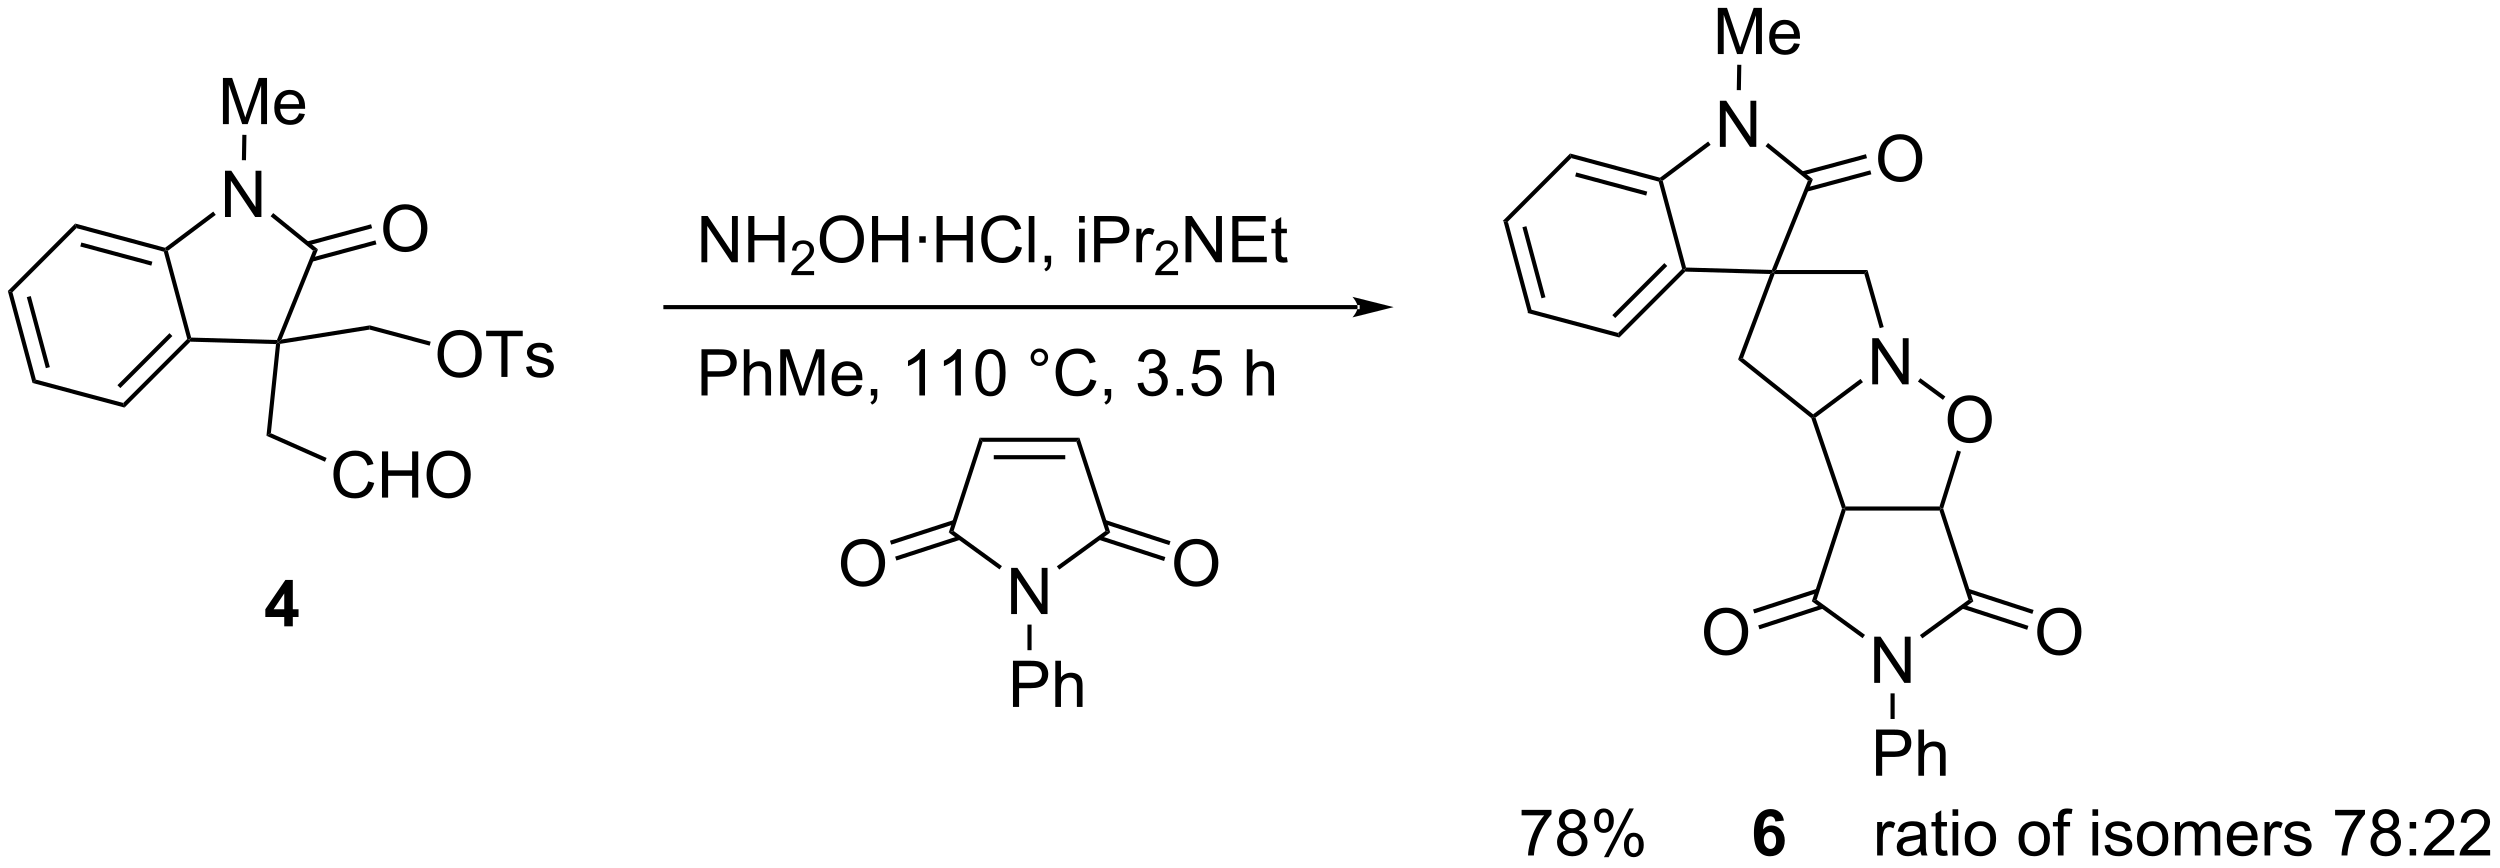 <?xml version="1.0" encoding="UTF-8"?>
<!DOCTYPE svg PUBLIC '-//W3C//DTD SVG 1.0//EN'
          'http://www.w3.org/TR/2001/REC-SVG-20010904/DTD/svg10.dtd'>
<svg stroke-dasharray="none" shape-rendering="auto" xmlns="http://www.w3.org/2000/svg" font-family="'Dialog'" text-rendering="auto" width="850" fill-opacity="1" color-interpolation="auto" color-rendering="auto" preserveAspectRatio="xMidYMid meet" font-size="12px" viewBox="0 0 850 295" fill="black" xmlns:xlink="http://www.w3.org/1999/xlink" stroke="black" image-rendering="auto" stroke-miterlimit="10" stroke-linecap="square" stroke-linejoin="miter" font-style="normal" stroke-width="1" height="295" stroke-dashoffset="0" font-weight="normal" stroke-opacity="1"
><!--Generated by the Batik Graphics2D SVG Generator--><defs id="genericDefs"
  /><g
  ><defs id="defs1"
    ><clipPath clipPathUnits="userSpaceOnUse" id="clipPath1"
      ><path d="M0.633 1.583 L319.118 1.583 L319.118 111.868 L0.633 111.868 L0.633 1.583 Z"
      /></clipPath
      ><clipPath clipPathUnits="userSpaceOnUse" id="clipPath2"
      ><path d="M-0.972 20.991 L-0.972 128.21 L308.658 128.21 L308.658 20.991 Z"
      /></clipPath
    ></defs
    ><g transform="scale(2.667,2.667) translate(-0.633,-1.583) matrix(1.029,0,0,1.029,1.633,-20.009)"
    ><path d="M185.293 48.378 L185.862 48.53 L188.77 59.361 L188.353 59.777 ZM187.642 49.138 L190.006 57.943 L190.498 57.811 L188.135 49.005 Z" stroke="none" clip-path="url(#clipPath2)"
    /></g
    ><g transform="matrix(2.743,0,0,2.743,2.667,-57.577)"
    ><path d="M188.353 59.777 L188.77 59.361 L199.6 62.258 L199.753 62.827 Z" stroke="none" clip-path="url(#clipPath2)"
    /></g
    ><g transform="matrix(2.743,0,0,2.743,2.667,-57.577)"
    ><path d="M199.753 62.827 L199.6 62.258 L207.534 54.324 L207.818 54.4 L207.921 54.658 ZM199.237 60.411 L205.686 53.962 L205.326 53.601 L198.876 60.051 Z" stroke="none" clip-path="url(#clipPath2)"
    /></g
    ><g transform="matrix(2.743,0,0,2.743,2.667,-57.577)"
    ><path d="M208.015 54.151 L207.818 54.4 L207.534 54.324 L204.626 43.504 L204.834 43.296 L205.126 43.396 Z" stroke="none" clip-path="url(#clipPath2)"
    /></g
    ><g transform="matrix(2.743,0,0,2.743,2.667,-57.577)"
    ><path d="M204.781 43.017 L204.834 43.296 L204.626 43.504 L193.796 40.586 L193.643 40.017 ZM203.209 44.74 L194.405 42.368 L194.272 42.86 L203.077 45.233 Z" stroke="none" clip-path="url(#clipPath2)"
    /></g
    ><g transform="matrix(2.743,0,0,2.743,2.667,-57.577)"
    ><path d="M193.643 40.017 L193.796 40.586 L185.862 48.53 L185.293 48.378 Z" stroke="none" clip-path="url(#clipPath2)"
    /></g
    ><g transform="matrix(2.743,0,0,2.743,2.667,-57.577)"
    ><path d="M212.21 39.199 L212.21 33.473 L212.989 33.473 L215.997 37.968 L215.997 33.473 L216.723 33.473 L216.723 39.199 L215.945 39.199 L212.937 34.699 L212.937 39.199 L212.21 39.199 Z" stroke="none" clip-path="url(#clipPath2)"
    /></g
    ><g transform="matrix(2.743,0,0,2.743,2.667,-57.577)"
    ><path d="M207.921 54.658 L207.818 54.4 L208.015 54.151 L218.646 54.45 L218.816 54.709 L218.452 54.954 Z" stroke="none" clip-path="url(#clipPath2)"
    /></g
    ><g transform="matrix(2.743,0,0,2.743,2.667,-57.577)"
    ><path d="M219.195 54.454 L218.816 54.709 L218.646 54.45 L223.123 43.375 L223.738 43.217 Z" stroke="none" clip-path="url(#clipPath2)"
    /></g
    ><g transform="matrix(2.743,0,0,2.743,2.667,-57.577)"
    ><path d="M223.738 43.217 L223.123 43.375 L217.865 39.114 L218.186 38.717 Z" stroke="none" clip-path="url(#clipPath2)"
    /></g
    ><g transform="matrix(2.743,0,0,2.743,2.667,-57.577)"
    ><path d="M210.757 38.532 L211.063 38.94 L205.126 43.396 L204.834 43.296 L204.781 43.017 Z" stroke="none" clip-path="url(#clipPath2)"
    /></g
    ><g transform="matrix(2.743,0,0,2.743,2.667,-57.577)"
    ><path d="M211.954 27.69 L211.954 21.963 L213.094 21.963 L214.451 26.018 Q214.639 26.583 214.725 26.864 Q214.821 26.552 215.029 25.948 L216.399 21.963 L217.42 21.963 L217.42 27.69 L216.688 27.69 L216.688 22.896 L215.024 27.69 L214.342 27.69 L212.685 22.815 L212.685 27.69 L211.954 27.69 ZM221.391 26.354 L222.118 26.442 Q221.946 27.081 221.48 27.432 Q221.016 27.784 220.295 27.784 Q219.383 27.784 218.85 27.224 Q218.318 26.661 218.318 25.651 Q218.318 24.604 218.857 24.026 Q219.397 23.448 220.256 23.448 Q221.087 23.448 221.613 24.015 Q222.141 24.581 222.141 25.607 Q222.141 25.669 222.139 25.794 L219.045 25.794 Q219.084 26.479 219.43 26.843 Q219.779 27.206 220.298 27.206 Q220.685 27.206 220.959 27.002 Q221.232 26.799 221.391 26.354 ZM219.084 25.216 L221.399 25.216 Q221.352 24.692 221.133 24.432 Q220.798 24.026 220.264 24.026 Q219.779 24.026 219.448 24.351 Q219.118 24.674 219.084 25.216 Z" stroke="none" clip-path="url(#clipPath2)"
    /></g
    ><g transform="matrix(2.743,0,0,2.743,2.667,-57.577)"
    ><path d="M214.813 32.169 L214.303 32.16 L214.358 29.015 L214.868 29.024 Z" stroke="none" clip-path="url(#clipPath2)"
    /></g
    ><g transform="matrix(2.743,0,0,2.743,2.667,-57.577)"
    ><path d="M231.822 40.662 Q231.822 39.235 232.588 38.431 Q233.354 37.623 234.565 37.623 Q235.356 37.623 235.992 38.004 Q236.63 38.381 236.963 39.058 Q237.299 39.735 237.299 40.595 Q237.299 41.467 236.947 42.154 Q236.596 42.842 235.95 43.196 Q235.307 43.55 234.559 43.55 Q233.752 43.55 233.114 43.16 Q232.479 42.767 232.15 42.092 Q231.822 41.415 231.822 40.662 ZM232.604 40.673 Q232.604 41.709 233.158 42.306 Q233.716 42.899 234.557 42.899 Q235.411 42.899 235.963 42.298 Q236.518 41.696 236.518 40.592 Q236.518 39.892 236.281 39.371 Q236.044 38.85 235.588 38.563 Q235.135 38.274 234.567 38.274 Q233.762 38.274 233.182 38.829 Q232.604 39.381 232.604 40.673 Z" stroke="none" clip-path="url(#clipPath2)"
    /></g
    ><g transform="matrix(2.743,0,0,2.743,2.667,-57.577)"
    ><path d="M223.01 44.746 L230.986 42.597 L230.854 42.105 L222.877 44.254 ZM222.503 42.737 L230.447 40.597 L230.315 40.104 L222.371 42.244 Z" stroke="none" clip-path="url(#clipPath2)"
    /></g
    ><g transform="matrix(2.743,0,0,2.743,2.667,-57.577)"
    ><path d="M220.148 122.701 L219.086 122.819 Q219.047 122.49 218.883 122.334 Q218.719 122.178 218.456 122.178 Q218.109 122.178 217.867 122.49 Q217.627 122.803 217.565 123.792 Q217.976 123.308 218.586 123.308 Q219.273 123.308 219.763 123.832 Q220.252 124.355 220.252 125.183 Q220.252 126.061 219.737 126.594 Q219.221 127.126 218.414 127.126 Q217.547 127.126 216.987 126.451 Q216.429 125.777 216.429 124.24 Q216.429 122.667 217.01 121.972 Q217.594 121.277 218.523 121.277 Q219.174 121.277 219.601 121.641 Q220.031 122.006 220.148 122.701 ZM217.659 125.097 Q217.659 125.631 217.903 125.923 Q218.151 126.214 218.469 126.214 Q218.773 126.214 218.976 125.977 Q219.179 125.738 219.179 125.194 Q219.179 124.636 218.961 124.376 Q218.742 124.115 218.414 124.115 Q218.096 124.115 217.877 124.365 Q217.659 124.613 217.659 125.097 Z" stroke="none" clip-path="url(#clipPath2)"
    /></g
    ><g transform="matrix(2.743,0,0,2.743,2.667,-57.577)"
    ><path d="M231.094 68.633 L231.094 62.907 L231.873 62.907 L234.881 67.402 L234.881 62.907 L235.607 62.907 L235.607 68.633 L234.829 68.633 L231.821 64.133 L231.821 68.633 L231.094 68.633 Z" stroke="none" clip-path="url(#clipPath2)"
    /></g
    ><g transform="matrix(2.743,0,0,2.743,2.667,-57.577)"
    ><path d="M218.452 54.954 L218.816 54.709 L218.993 54.965 L215.071 65.4 L214.463 65.567 Z" stroke="none" clip-path="url(#clipPath2)"
    /></g
    ><g transform="matrix(2.743,0,0,2.743,2.667,-57.577)"
    ><path d="M214.463 65.567 L215.071 65.4 L223.766 72.344 L223.761 72.666 L223.543 72.819 Z" stroke="none" clip-path="url(#clipPath2)"
    /></g
    ><g transform="matrix(2.743,0,0,2.743,2.667,-57.577)"
    ><path d="M224.062 72.76 L223.761 72.666 L223.766 72.344 L229.642 67.954 L229.947 68.362 Z" stroke="none" clip-path="url(#clipPath2)"
    /></g
    ><g transform="matrix(2.743,0,0,2.743,2.667,-57.577)"
    ><path d="M232.516 61.529 L232.025 61.669 L230.122 54.965 L230.508 54.454 Z" stroke="none" clip-path="url(#clipPath2)"
    /></g
    ><g transform="matrix(2.743,0,0,2.743,2.667,-57.577)"
    ><path d="M230.508 54.454 L230.122 54.965 L218.993 54.965 L218.816 54.709 L219.195 54.454 Z" stroke="none" clip-path="url(#clipPath2)"
    /></g
    ><g transform="matrix(2.743,0,0,2.743,2.667,-57.577)"
    ><path d="M240.444 73.027 Q240.444 71.6 241.209 70.795 Q241.975 69.988 243.186 69.988 Q243.978 69.988 244.613 70.368 Q245.251 70.746 245.584 71.423 Q245.92 72.1 245.92 72.959 Q245.92 73.832 245.569 74.519 Q245.217 75.207 244.571 75.561 Q243.928 75.915 243.181 75.915 Q242.374 75.915 241.736 75.525 Q241.1 75.131 240.772 74.457 Q240.444 73.78 240.444 73.027 ZM241.225 73.038 Q241.225 74.074 241.78 74.67 Q242.337 75.264 243.178 75.264 Q244.032 75.264 244.584 74.663 Q245.139 74.061 245.139 72.957 Q245.139 72.256 244.902 71.736 Q244.665 71.215 244.209 70.928 Q243.756 70.639 243.189 70.639 Q242.384 70.639 241.803 71.194 Q241.225 71.746 241.225 73.038 Z" stroke="none" clip-path="url(#clipPath2)"
    /></g
    ><g transform="matrix(2.743,0,0,2.743,2.667,-57.577)"
    ><path d="M223.543 72.819 L223.761 72.666 L224.062 72.76 L227.802 83.771 L227.619 84.026 L227.35 84.028 Z" stroke="none" clip-path="url(#clipPath2)"
    /></g
    ><g transform="matrix(2.743,0,0,2.743,2.667,-57.577)"
    ><path d="M227.804 84.282 L227.619 84.026 L227.802 83.771 L239.431 83.771 L239.618 84.026 L239.433 84.282 Z" stroke="none" clip-path="url(#clipPath2)"
    /></g
    ><g transform="matrix(2.743,0,0,2.743,2.667,-57.577)"
    ><path d="M239.886 84.025 L239.618 84.026 L239.431 83.771 L241.602 76.821 L242.089 76.973 Z" stroke="none" clip-path="url(#clipPath2)"
    /></g
    ><g transform="matrix(2.743,0,0,2.743,2.667,-57.577)"
    ><path d="M240.159 70.144 L239.858 70.555 L236.759 68.283 L237.061 67.871 Z" stroke="none" clip-path="url(#clipPath2)"
    /></g
    ><g transform="matrix(2.743,0,0,2.743,2.667,-57.577)"
    ><path d="M231.339 105.634 L231.339 99.907 L232.118 99.907 L235.126 104.402 L235.126 99.907 L235.852 99.907 L235.852 105.634 L235.074 105.634 L232.066 101.134 L232.066 105.634 L231.339 105.634 Z" stroke="none" clip-path="url(#clipPath2)"
    /></g
    ><g transform="matrix(2.743,0,0,2.743,2.667,-57.577)"
    ><path d="M227.35 84.028 L227.619 84.026 L227.804 84.282 L224.21 95.332 L223.61 95.527 Z" stroke="none" clip-path="url(#clipPath2)"
    /></g
    ><g transform="matrix(2.743,0,0,2.743,2.667,-57.577)"
    ><path d="M223.61 95.527 L224.21 95.332 L230.199 99.684 L229.899 100.097 Z" stroke="none" clip-path="url(#clipPath2)"
    /></g
    ><g transform="matrix(2.743,0,0,2.743,2.667,-57.577)"
    ><path d="M237.305 100.121 L237.005 99.708 L243.027 95.332 L243.627 95.527 Z" stroke="none" clip-path="url(#clipPath2)"
    /></g
    ><g transform="matrix(2.743,0,0,2.743,2.667,-57.577)"
    ><path d="M243.627 95.527 L243.027 95.332 L239.433 84.282 L239.618 84.026 L239.886 84.025 Z" stroke="none" clip-path="url(#clipPath2)"
    /></g
    ><g transform="matrix(2.743,0,0,2.743,2.667,-57.577)"
    ><path d="M210.242 99.35 Q210.242 97.923 211.008 97.118 Q211.774 96.311 212.984 96.311 Q213.776 96.311 214.412 96.691 Q215.05 97.068 215.383 97.746 Q215.719 98.423 215.719 99.282 Q215.719 100.154 215.367 100.842 Q215.016 101.529 214.37 101.883 Q213.727 102.238 212.979 102.238 Q212.172 102.238 211.534 101.847 Q210.899 101.454 210.57 100.779 Q210.242 100.102 210.242 99.35 ZM211.024 99.36 Q211.024 100.397 211.578 100.993 Q212.136 101.587 212.977 101.587 Q213.831 101.587 214.383 100.985 Q214.938 100.383 214.938 99.279 Q214.938 98.579 214.701 98.058 Q214.464 97.537 214.008 97.251 Q213.555 96.962 212.987 96.962 Q212.182 96.962 211.602 97.516 Q211.024 98.068 211.024 99.36 Z" stroke="none" clip-path="url(#clipPath2)"
    /></g
    ><g transform="matrix(2.743,0,0,2.743,2.667,-57.577)"
    ><path d="M224.227 93.969 L216.32 96.54 L216.478 97.025 L224.385 94.454 ZM224.867 95.939 L216.961 98.51 L217.119 98.996 L225.025 96.424 Z" stroke="none" clip-path="url(#clipPath2)"
    /></g
    ><g transform="matrix(2.743,0,0,2.743,2.667,-57.577)"
    ><path d="M251.548 99.35 Q251.548 97.923 252.314 97.118 Q253.079 96.311 254.29 96.311 Q255.082 96.311 255.718 96.691 Q256.356 97.068 256.689 97.746 Q257.025 98.423 257.025 99.282 Q257.025 100.154 256.673 100.842 Q256.322 101.529 255.676 101.883 Q255.033 102.238 254.285 102.238 Q253.478 102.238 252.84 101.847 Q252.204 101.454 251.876 100.779 Q251.548 100.102 251.548 99.35 ZM252.329 99.36 Q252.329 100.397 252.884 100.993 Q253.441 101.587 254.283 101.587 Q255.137 101.587 255.689 100.985 Q256.243 100.383 256.243 99.279 Q256.243 98.579 256.007 98.058 Q255.77 97.537 255.314 97.251 Q254.861 96.962 254.293 96.962 Q253.488 96.962 252.908 97.516 Q252.329 98.068 252.329 99.36 Z" stroke="none" clip-path="url(#clipPath2)"
    /></g
    ><g transform="matrix(2.743,0,0,2.743,2.667,-57.577)"
    ><path d="M242.213 96.424 L250.299 99.054 L250.457 98.569 L242.37 95.939 ZM242.852 94.454 L250.94 97.084 L251.098 96.599 L243.01 93.969 Z" stroke="none" clip-path="url(#clipPath2)"
    /></g
    ><g transform="matrix(2.743,0,0,2.743,2.667,-57.577)"
    ><path d="M231.568 117.144 L231.568 111.417 L233.729 111.417 Q234.3 111.417 234.599 111.472 Q235.021 111.542 235.305 111.74 Q235.591 111.935 235.766 112.292 Q235.94 112.646 235.94 113.073 Q235.94 113.802 235.474 114.31 Q235.011 114.815 233.794 114.815 L232.326 114.815 L232.326 117.144 L231.568 117.144 ZM232.326 114.138 L233.807 114.138 Q234.542 114.138 234.849 113.865 Q235.159 113.591 235.159 113.097 Q235.159 112.737 234.977 112.482 Q234.794 112.224 234.498 112.144 Q234.307 112.091 233.792 112.091 L232.326 112.091 L232.326 114.138 ZM236.815 117.144 L236.815 111.417 L237.518 111.417 L237.518 113.472 Q238.011 112.901 238.761 112.901 Q239.221 112.901 239.56 113.084 Q239.901 113.263 240.047 113.584 Q240.193 113.904 240.193 114.513 L240.193 117.144 L239.49 117.144 L239.49 114.513 Q239.49 113.987 239.261 113.748 Q239.034 113.505 238.615 113.505 Q238.302 113.505 238.026 113.669 Q237.753 113.831 237.636 114.11 Q237.518 114.386 237.518 114.873 L237.518 117.144 L236.815 117.144 Z" stroke="none" clip-path="url(#clipPath2)"
    /></g
    ><g transform="matrix(2.743,0,0,2.743,2.667,-57.577)"
    ><path d="M233.363 106.934 L233.874 106.934 L233.874 110.109 L233.363 110.109 Z" stroke="none" clip-path="url(#clipPath2)"
    /></g
    ><g transform="matrix(2.743,0,0,2.743,2.667,-57.577)"
    ><path d="M85.969 53.495 L85.969 47.768 L86.748 47.768 L89.755 52.263 L89.755 47.768 L90.482 47.768 L90.482 53.495 L89.703 53.495 L86.695 48.995 L86.695 53.495 L85.969 53.495 ZM91.778 53.495 L91.778 47.768 L92.535 47.768 L92.535 50.12 L95.512 50.12 L95.512 47.768 L96.27 47.768 L96.27 53.495 L95.512 53.495 L95.512 50.794 L92.535 50.794 L92.535 53.495 L91.778 53.495 Z" stroke="none" clip-path="url(#clipPath2)"
    /></g
    ><g transform="matrix(2.743,0,0,2.743,2.667,-57.577)"
    ><path d="M99.936 54.587 L99.936 55.095 L97.096 55.095 Q97.09 54.903 97.158 54.727 Q97.266 54.438 97.504 54.157 Q97.744 53.876 98.195 53.507 Q98.895 52.932 99.141 52.597 Q99.387 52.261 99.387 51.962 Q99.387 51.649 99.162 51.434 Q98.94 51.218 98.578 51.218 Q98.197 51.218 97.969 51.446 Q97.74 51.675 97.738 52.079 L97.195 52.024 Q97.252 51.417 97.615 51.1 Q97.979 50.782 98.59 50.782 Q99.209 50.782 99.569 51.126 Q99.93 51.468 99.93 51.974 Q99.93 52.231 99.824 52.481 Q99.719 52.729 99.473 53.005 Q99.229 53.28 98.66 53.761 Q98.186 54.159 98.051 54.302 Q97.916 54.444 97.828 54.587 L99.936 54.587 Z" stroke="none" clip-path="url(#clipPath2)"
    /></g
    ><g transform="matrix(2.743,0,0,2.743,2.667,-57.577)"
    ><path d="M100.639 50.706 Q100.639 49.279 101.405 48.474 Q102.171 47.666 103.381 47.666 Q104.173 47.666 104.808 48.047 Q105.447 48.424 105.78 49.101 Q106.116 49.779 106.116 50.638 Q106.116 51.51 105.764 52.198 Q105.413 52.885 104.767 53.239 Q104.124 53.594 103.376 53.594 Q102.569 53.594 101.931 53.203 Q101.296 52.81 100.967 52.135 Q100.639 51.458 100.639 50.706 ZM101.421 50.716 Q101.421 51.752 101.975 52.349 Q102.532 52.943 103.374 52.943 Q104.228 52.943 104.78 52.341 Q105.335 51.739 105.335 50.635 Q105.335 49.935 105.097 49.414 Q104.861 48.893 104.405 48.607 Q103.952 48.318 103.384 48.318 Q102.579 48.318 101.999 48.872 Q101.421 49.424 101.421 50.716 ZM107.115 53.495 L107.115 47.768 L107.872 47.768 L107.872 50.12 L110.849 50.12 L110.849 47.768 L111.607 47.768 L111.607 53.495 L110.849 53.495 L110.849 50.794 L107.872 50.794 L107.872 53.495 L107.115 53.495 ZM112.975 51.075 L112.975 50.276 L113.775 50.276 L113.775 51.075 L112.975 51.075 ZM115.115 53.495 L115.115 47.768 L115.872 47.768 L115.872 50.12 L118.849 50.12 L118.849 47.768 L119.607 47.768 L119.607 53.495 L118.849 53.495 L118.849 50.794 L115.872 50.794 L115.872 53.495 L115.115 53.495 ZM124.954 51.487 L125.712 51.677 Q125.475 52.612 124.855 53.104 Q124.236 53.594 123.342 53.594 Q122.415 53.594 121.835 53.216 Q121.256 52.838 120.952 52.125 Q120.65 51.409 120.65 50.588 Q120.65 49.693 120.991 49.029 Q121.335 48.362 121.965 48.015 Q122.595 47.669 123.353 47.669 Q124.212 47.669 124.798 48.107 Q125.384 48.544 125.616 49.338 L124.868 49.513 Q124.671 48.888 124.29 48.604 Q123.913 48.318 123.337 48.318 Q122.678 48.318 122.233 48.635 Q121.79 48.95 121.611 49.484 Q121.431 50.018 121.431 50.583 Q121.431 51.315 121.644 51.859 Q121.858 52.404 122.306 52.674 Q122.756 52.943 123.28 52.943 Q123.915 52.943 124.355 52.575 Q124.798 52.208 124.954 51.487 ZM126.542 53.495 L126.542 47.768 L127.245 47.768 L127.245 53.495 L126.542 53.495 ZM128.517 53.495 L128.517 52.693 L129.319 52.693 L129.319 53.495 Q129.319 53.937 129.163 54.208 Q129.006 54.479 128.665 54.627 L128.47 54.328 Q128.694 54.229 128.798 54.039 Q128.905 53.851 128.915 53.495 L128.517 53.495 ZM132.782 48.575 L132.782 47.768 L133.486 47.768 L133.486 48.575 L132.782 48.575 ZM132.782 53.495 L132.782 49.346 L133.486 49.346 L133.486 53.495 L132.782 53.495 ZM134.646 53.495 L134.646 47.768 L136.807 47.768 Q137.377 47.768 137.677 47.823 Q138.099 47.893 138.383 48.091 Q138.669 48.286 138.844 48.643 Q139.018 48.997 139.018 49.424 Q139.018 50.154 138.552 50.661 Q138.088 51.166 136.872 51.166 L135.404 51.166 L135.404 53.495 L134.646 53.495 ZM135.404 50.489 L136.885 50.489 Q137.62 50.489 137.927 50.216 Q138.237 49.943 138.237 49.448 Q138.237 49.088 138.055 48.833 Q137.872 48.575 137.575 48.495 Q137.385 48.443 136.87 48.443 L135.404 48.443 L135.404 50.489 ZM139.885 53.495 L139.885 49.346 L140.518 49.346 L140.518 49.974 Q140.76 49.534 140.963 49.393 Q141.169 49.252 141.417 49.252 Q141.771 49.252 142.138 49.479 L141.896 50.13 Q141.638 49.979 141.38 49.979 Q141.151 49.979 140.966 50.117 Q140.784 50.255 140.706 50.502 Q140.588 50.877 140.588 51.323 L140.588 53.495 L139.885 53.495 Z" stroke="none" clip-path="url(#clipPath2)"
    /></g
    ><g transform="matrix(2.743,0,0,2.743,2.667,-57.577)"
    ><path d="M145.05 54.587 L145.05 55.095 L142.21 55.095 Q142.204 54.903 142.273 54.727 Q142.38 54.438 142.618 54.157 Q142.859 53.876 143.31 53.507 Q144.009 52.932 144.255 52.597 Q144.501 52.261 144.501 51.962 Q144.501 51.649 144.277 51.434 Q144.054 51.218 143.693 51.218 Q143.312 51.218 143.083 51.446 Q142.855 51.675 142.853 52.079 L142.31 52.024 Q142.366 51.417 142.73 51.1 Q143.093 50.782 143.704 50.782 Q144.323 50.782 144.683 51.126 Q145.044 51.468 145.044 51.974 Q145.044 52.231 144.939 52.481 Q144.833 52.729 144.587 53.005 Q144.343 53.28 143.775 53.761 Q143.3 54.159 143.165 54.302 Q143.03 54.444 142.943 54.587 L145.05 54.587 Z" stroke="none" clip-path="url(#clipPath2)"
    /></g
    ><g transform="matrix(2.743,0,0,2.743,2.667,-57.577)"
    ><path d="M145.975 53.495 L145.975 47.768 L146.753 47.768 L149.761 52.263 L149.761 47.768 L150.488 47.768 L150.488 53.495 L149.709 53.495 L146.701 48.995 L146.701 53.495 L145.975 53.495 ZM151.776 53.495 L151.776 47.768 L155.916 47.768 L155.916 48.443 L152.533 48.443 L152.533 50.198 L155.703 50.198 L155.703 50.87 L152.533 50.87 L152.533 52.818 L156.049 52.818 L156.049 53.495 L151.776 53.495 ZM158.541 52.864 L158.643 53.487 Q158.346 53.549 158.112 53.549 Q157.729 53.549 157.518 53.429 Q157.307 53.307 157.221 53.109 Q157.135 52.911 157.135 52.279 L157.135 49.893 L156.619 49.893 L156.619 49.346 L157.135 49.346 L157.135 48.318 L157.835 47.896 L157.835 49.346 L158.541 49.346 L158.541 49.893 L157.835 49.893 L157.835 52.318 Q157.835 52.62 157.872 52.706 Q157.908 52.791 157.992 52.844 Q158.078 52.893 158.234 52.893 Q158.351 52.893 158.541 52.864 Z" stroke="none" clip-path="url(#clipPath2)"
    /></g
    ><g transform="matrix(2.743,0,0,2.743,2.667,-57.577)"
    ><path d="M85.977 70.013 L85.977 64.286 L88.138 64.286 Q88.709 64.286 89.008 64.341 Q89.43 64.411 89.714 64.609 Q90 64.804 90.175 65.161 Q90.349 65.515 90.349 65.942 Q90.349 66.672 89.883 67.179 Q89.419 67.685 88.203 67.685 L86.735 67.685 L86.735 70.013 L85.977 70.013 ZM86.735 67.007 L88.216 67.007 Q88.951 67.007 89.258 66.734 Q89.568 66.461 89.568 65.966 Q89.568 65.606 89.386 65.351 Q89.203 65.093 88.906 65.013 Q88.716 64.961 88.201 64.961 L86.735 64.961 L86.735 67.007 ZM91.224 70.013 L91.224 64.286 L91.927 64.286 L91.927 66.341 Q92.419 65.77 93.169 65.77 Q93.63 65.77 93.969 65.953 Q94.31 66.132 94.456 66.453 Q94.602 66.773 94.602 67.382 L94.602 70.013 L93.899 70.013 L93.899 67.382 Q93.899 66.856 93.669 66.617 Q93.443 66.375 93.024 66.375 Q92.711 66.375 92.435 66.539 Q92.162 66.7 92.044 66.979 Q91.927 67.255 91.927 67.742 L91.927 70.013 L91.224 70.013 ZM95.739 70.013 L95.739 64.286 L96.879 64.286 L98.236 68.341 Q98.423 68.906 98.509 69.187 Q98.606 68.875 98.814 68.27 L100.184 64.286 L101.205 64.286 L101.205 70.013 L100.473 70.013 L100.473 65.218 L98.809 70.013 L98.126 70.013 L96.47 65.138 L96.47 70.013 L95.739 70.013 ZM105.176 68.677 L105.903 68.765 Q105.731 69.403 105.264 69.755 Q104.801 70.106 104.08 70.106 Q103.168 70.106 102.634 69.547 Q102.103 68.984 102.103 67.974 Q102.103 66.927 102.642 66.349 Q103.181 65.77 104.041 65.77 Q104.871 65.77 105.397 66.338 Q105.926 66.903 105.926 67.929 Q105.926 67.992 105.923 68.117 L102.83 68.117 Q102.869 68.802 103.215 69.166 Q103.564 69.528 104.082 69.528 Q104.47 69.528 104.744 69.325 Q105.017 69.122 105.176 68.677 ZM102.869 67.539 L105.184 67.539 Q105.137 67.015 104.918 66.755 Q104.582 66.349 104.048 66.349 Q103.564 66.349 103.233 66.674 Q102.903 66.997 102.869 67.539 ZM106.969 70.013 L106.969 69.211 L107.771 69.211 L107.771 70.013 Q107.771 70.455 107.615 70.726 Q107.459 70.997 107.117 71.145 L106.922 70.846 Q107.146 70.747 107.25 70.557 Q107.357 70.37 107.367 70.013 L106.969 70.013 ZM113.685 70.013 L112.982 70.013 L112.982 65.531 Q112.727 65.773 112.315 66.015 Q111.904 66.257 111.576 66.38 L111.576 65.7 Q112.164 65.422 112.604 65.028 Q113.047 64.632 113.232 64.263 L113.685 64.263 L113.685 70.013 ZM118.134 70.013 L117.431 70.013 L117.431 65.531 Q117.176 65.773 116.764 66.015 Q116.353 66.257 116.025 66.38 L116.025 65.7 Q116.614 65.422 117.054 65.028 Q117.496 64.632 117.681 64.263 L118.134 64.263 L118.134 70.013 ZM119.935 67.187 Q119.935 66.172 120.143 65.554 Q120.352 64.935 120.763 64.599 Q121.177 64.263 121.802 64.263 Q122.263 64.263 122.61 64.448 Q122.959 64.632 123.185 64.984 Q123.412 65.333 123.539 65.836 Q123.669 66.336 123.669 67.187 Q123.669 68.195 123.461 68.815 Q123.255 69.435 122.841 69.773 Q122.43 70.112 121.802 70.112 Q120.974 70.112 120.5 69.515 Q119.935 68.802 119.935 67.187 ZM120.656 67.187 Q120.656 68.599 120.987 69.065 Q121.318 69.531 121.802 69.531 Q122.287 69.531 122.615 69.062 Q122.945 68.593 122.945 67.187 Q122.945 65.773 122.615 65.31 Q122.287 64.843 121.794 64.843 Q121.31 64.843 121.021 65.255 Q120.656 65.778 120.656 67.187 ZM126.774 65.27 Q126.774 64.82 127.091 64.505 Q127.412 64.187 127.857 64.187 Q128.31 64.187 128.625 64.505 Q128.943 64.82 128.943 65.27 Q128.943 65.718 128.623 66.039 Q128.305 66.356 127.857 66.356 Q127.412 66.356 127.091 66.041 Q126.774 65.724 126.774 65.27 ZM127.201 65.27 Q127.201 65.544 127.393 65.737 Q127.586 65.929 127.86 65.929 Q128.13 65.929 128.323 65.737 Q128.516 65.544 128.516 65.27 Q128.516 64.997 128.323 64.804 Q128.13 64.609 127.86 64.609 Q127.586 64.609 127.393 64.804 Q127.201 64.997 127.201 65.27 ZM134.176 68.005 L134.934 68.195 Q134.697 69.13 134.077 69.622 Q133.457 70.112 132.564 70.112 Q131.637 70.112 131.056 69.734 Q130.478 69.356 130.173 68.643 Q129.871 67.927 129.871 67.106 Q129.871 66.211 130.212 65.547 Q130.556 64.88 131.186 64.534 Q131.817 64.187 132.574 64.187 Q133.434 64.187 134.02 64.625 Q134.606 65.062 134.837 65.856 L134.09 66.031 Q133.892 65.406 133.512 65.122 Q133.134 64.836 132.559 64.836 Q131.9 64.836 131.455 65.153 Q131.012 65.468 130.832 66.002 Q130.653 66.536 130.653 67.101 Q130.653 67.833 130.866 68.377 Q131.08 68.922 131.528 69.192 Q131.978 69.461 132.501 69.461 Q133.137 69.461 133.577 69.093 Q134.02 68.726 134.176 68.005 ZM135.961 70.013 L135.961 69.211 L136.763 69.211 L136.763 70.013 Q136.763 70.455 136.607 70.726 Q136.451 70.997 136.11 71.145 L135.914 70.846 Q136.138 70.747 136.242 70.557 Q136.349 70.37 136.36 70.013 L135.961 70.013 ZM140.031 68.5 L140.735 68.406 Q140.857 69.005 141.146 69.268 Q141.438 69.531 141.857 69.531 Q142.352 69.531 142.693 69.187 Q143.037 68.843 143.037 68.336 Q143.037 67.851 142.719 67.539 Q142.404 67.224 141.914 67.224 Q141.716 67.224 141.419 67.302 L141.498 66.685 Q141.568 66.692 141.61 66.692 Q142.06 66.692 142.419 66.458 Q142.779 66.224 142.779 65.734 Q142.779 65.349 142.516 65.096 Q142.255 64.841 141.841 64.841 Q141.43 64.841 141.156 65.099 Q140.883 65.356 140.805 65.872 L140.102 65.747 Q140.232 65.039 140.688 64.651 Q141.146 64.263 141.826 64.263 Q142.294 64.263 142.688 64.463 Q143.083 64.664 143.292 65.013 Q143.5 65.359 143.5 65.75 Q143.5 66.122 143.3 66.427 Q143.102 66.731 142.711 66.911 Q143.219 67.028 143.5 67.398 Q143.781 67.765 143.781 68.32 Q143.781 69.07 143.235 69.593 Q142.688 70.114 141.852 70.114 Q141.099 70.114 140.599 69.666 Q140.102 69.216 140.031 68.5 ZM144.871 70.013 L144.871 69.211 L145.673 69.211 L145.673 70.013 L144.871 70.013 ZM146.701 68.513 L147.438 68.45 Q147.521 68.989 147.818 69.26 Q148.117 69.531 148.539 69.531 Q149.047 69.531 149.399 69.148 Q149.75 68.765 149.75 68.132 Q149.75 67.531 149.412 67.185 Q149.076 66.836 148.529 66.836 Q148.188 66.836 147.914 66.992 Q147.641 67.145 147.485 67.39 L146.826 67.304 L147.38 64.364 L150.227 64.364 L150.227 65.036 L147.943 65.036 L147.633 66.575 Q148.149 66.216 148.716 66.216 Q149.466 66.216 149.982 66.737 Q150.498 67.255 150.498 68.07 Q150.498 68.849 150.044 69.414 Q149.492 70.112 148.539 70.112 Q147.758 70.112 147.263 69.674 Q146.771 69.234 146.701 68.513 ZM153.568 70.013 L153.568 64.286 L154.271 64.286 L154.271 66.341 Q154.763 65.77 155.513 65.77 Q155.974 65.77 156.313 65.953 Q156.654 66.132 156.8 66.453 Q156.946 66.773 156.946 67.382 L156.946 70.013 L156.242 70.013 L156.242 67.382 Q156.242 66.856 156.013 66.617 Q155.787 66.375 155.367 66.375 Q155.055 66.375 154.779 66.539 Q154.505 66.7 154.388 66.979 Q154.271 67.255 154.271 67.742 L154.271 70.013 L153.568 70.013 Z" stroke="none" clip-path="url(#clipPath2)"
    /></g
    ><g transform="matrix(2.743,0,0,2.743,2.667,-57.577)"
    ><path d="M120.823 75.756 L120.453 75.246 L132.823 75.246 L132.452 75.756 ZM122.207 77.916 L131.069 77.916 L131.069 77.406 L122.207 77.406 Z" stroke="none" clip-path="url(#clipPath2)"
    /></g
    ><g transform="matrix(2.743,0,0,2.743,2.667,-57.577)"
    ><path d="M124.359 97.109 L124.359 91.382 L125.137 91.382 L128.145 95.877 L128.145 91.382 L128.872 91.382 L128.872 97.109 L128.093 97.109 L125.085 92.609 L125.085 97.109 L124.359 97.109 Z" stroke="none" clip-path="url(#clipPath2)"
    /></g
    ><g transform="matrix(2.743,0,0,2.743,2.667,-57.577)"
    ><path d="M120.453 75.246 L120.823 75.756 L117.23 86.806 L116.63 87.001 Z" stroke="none" clip-path="url(#clipPath2)"
    /></g
    ><g transform="matrix(2.743,0,0,2.743,2.667,-57.577)"
    ><path d="M116.63 87.001 L117.23 86.806 L123.218 91.158 L122.918 91.571 Z" stroke="none" clip-path="url(#clipPath2)"
    /></g
    ><g transform="matrix(2.743,0,0,2.743,2.667,-57.577)"
    ><path d="M130.324 91.595 L130.024 91.183 L136.046 86.806 L136.646 87.001 Z" stroke="none" clip-path="url(#clipPath2)"
    /></g
    ><g transform="matrix(2.743,0,0,2.743,2.667,-57.577)"
    ><path d="M136.646 87.001 L136.046 86.806 L132.452 75.756 L132.823 75.246 Z" stroke="none" clip-path="url(#clipPath2)"
    /></g
    ><g transform="matrix(2.743,0,0,2.743,2.667,-57.577)"
    ><path d="M103.262 90.824 Q103.262 89.397 104.027 88.592 Q104.793 87.785 106.004 87.785 Q106.796 87.785 107.431 88.165 Q108.069 88.543 108.402 89.22 Q108.738 89.897 108.738 90.756 Q108.738 91.629 108.387 92.316 Q108.035 93.004 107.389 93.358 Q106.746 93.712 105.999 93.712 Q105.191 93.712 104.553 93.322 Q103.918 92.928 103.59 92.254 Q103.262 91.577 103.262 90.824 ZM104.043 90.835 Q104.043 91.871 104.598 92.467 Q105.155 93.061 105.996 93.061 Q106.85 93.061 107.402 92.46 Q107.957 91.858 107.957 90.754 Q107.957 90.053 107.72 89.532 Q107.483 89.012 107.027 88.725 Q106.574 88.436 106.007 88.436 Q105.202 88.436 104.621 88.991 Q104.043 89.543 104.043 90.835 Z" stroke="none" clip-path="url(#clipPath2)"
    /></g
    ><g transform="matrix(2.743,0,0,2.743,2.667,-57.577)"
    ><path d="M117.247 85.443 L109.339 88.015 L109.497 88.5 L117.405 85.928 ZM117.886 87.414 L109.98 89.985 L110.138 90.47 L118.044 87.899 Z" stroke="none" clip-path="url(#clipPath2)"
    /></g
    ><g transform="matrix(2.743,0,0,2.743,2.667,-57.577)"
    ><path d="M144.568 90.824 Q144.568 89.397 145.333 88.592 Q146.099 87.785 147.31 87.785 Q148.101 87.785 148.737 88.165 Q149.375 88.543 149.708 89.22 Q150.044 89.897 150.044 90.756 Q150.044 91.629 149.693 92.316 Q149.341 93.004 148.695 93.358 Q148.052 93.712 147.305 93.712 Q146.497 93.712 145.859 93.322 Q145.224 92.928 144.896 92.254 Q144.568 91.577 144.568 90.824 ZM145.349 90.835 Q145.349 91.871 145.904 92.467 Q146.461 93.061 147.302 93.061 Q148.156 93.061 148.708 92.46 Q149.263 91.858 149.263 90.754 Q149.263 90.053 149.026 89.532 Q148.789 89.012 148.333 88.725 Q147.88 88.436 147.312 88.436 Q146.508 88.436 145.927 88.991 Q145.349 89.543 145.349 90.835 Z" stroke="none" clip-path="url(#clipPath2)"
    /></g
    ><g transform="matrix(2.743,0,0,2.743,2.667,-57.577)"
    ><path d="M135.232 87.899 L143.319 90.529 L143.476 90.044 L135.39 87.414 ZM135.871 85.928 L143.959 88.559 L144.117 88.073 L136.029 85.443 Z" stroke="none" clip-path="url(#clipPath2)"
    /></g
    ><g transform="matrix(2.743,0,0,2.743,2.667,-57.577)"
    ><path d="M124.587 108.618 L124.587 102.891 L126.749 102.891 Q127.319 102.891 127.618 102.946 Q128.04 103.016 128.324 103.214 Q128.611 103.41 128.785 103.766 Q128.96 104.121 128.96 104.548 Q128.96 105.277 128.493 105.785 Q128.03 106.29 126.814 106.29 L125.345 106.29 L125.345 108.618 L124.587 108.618 ZM125.345 105.613 L126.827 105.613 Q127.561 105.613 127.868 105.339 Q128.178 105.066 128.178 104.571 Q128.178 104.212 127.996 103.957 Q127.814 103.699 127.517 103.618 Q127.327 103.566 126.811 103.566 L125.345 103.566 L125.345 105.613 ZM129.835 108.618 L129.835 102.891 L130.538 102.891 L130.538 104.946 Q131.03 104.376 131.78 104.376 Q132.241 104.376 132.579 104.558 Q132.921 104.738 133.066 105.058 Q133.212 105.378 133.212 105.988 L133.212 108.618 L132.509 108.618 L132.509 105.988 Q132.509 105.462 132.28 105.222 Q132.053 104.98 131.634 104.98 Q131.322 104.98 131.046 105.144 Q130.772 105.305 130.655 105.584 Q130.538 105.86 130.538 106.347 L130.538 108.618 L129.835 108.618 Z" stroke="none" clip-path="url(#clipPath2)"
    /></g
    ><g transform="matrix(2.743,0,0,2.743,2.667,-57.577)"
    ><path d="M126.383 98.409 L126.893 98.409 L126.893 101.584 L126.383 101.584 Z" stroke="none" clip-path="url(#clipPath2)"
    /></g
    ><g transform="matrix(2.743,0,0,2.743,2.667,-57.577)"
    ><path d="M187.632 122.05 L187.632 121.373 L191.338 121.373 L191.338 121.92 Q190.791 122.503 190.254 123.469 Q189.718 124.433 189.424 125.451 Q189.213 126.17 189.155 127.027 L188.431 127.027 Q188.445 126.35 188.697 125.394 Q188.952 124.436 189.426 123.548 Q189.9 122.66 190.437 122.05 L187.632 122.05 ZM193.115 123.92 Q192.678 123.761 192.467 123.464 Q192.256 123.167 192.256 122.753 Q192.256 122.128 192.704 121.704 Q193.154 121.277 193.901 121.277 Q194.651 121.277 195.107 121.712 Q195.566 122.147 195.566 122.772 Q195.566 123.17 195.355 123.467 Q195.146 123.761 194.722 123.92 Q195.248 124.092 195.524 124.475 Q195.8 124.858 195.8 125.389 Q195.8 126.123 195.279 126.626 Q194.761 127.126 193.912 127.126 Q193.066 127.126 192.545 126.623 Q192.026 126.121 192.026 125.371 Q192.026 124.811 192.308 124.436 Q192.592 124.058 193.115 123.92 ZM192.975 122.73 Q192.975 123.136 193.235 123.394 Q193.498 123.652 193.917 123.652 Q194.323 123.652 194.581 123.397 Q194.842 123.139 194.842 122.769 Q194.842 122.381 194.573 122.118 Q194.308 121.855 193.909 121.855 Q193.506 121.855 193.24 122.113 Q192.975 122.371 192.975 122.73 ZM192.748 125.373 Q192.748 125.675 192.891 125.957 Q193.034 126.238 193.316 126.391 Q193.597 126.545 193.92 126.545 Q194.425 126.545 194.753 126.222 Q195.081 125.897 195.081 125.397 Q195.081 124.889 194.743 124.558 Q194.404 124.225 193.896 124.225 Q193.401 124.225 193.073 124.553 Q192.748 124.881 192.748 125.373 ZM196.616 122.675 Q196.616 122.061 196.924 121.631 Q197.234 121.201 197.82 121.201 Q198.359 121.201 198.71 121.587 Q199.064 121.972 199.064 122.717 Q199.064 123.444 198.708 123.837 Q198.351 124.23 197.827 124.23 Q197.306 124.23 196.96 123.844 Q196.616 123.457 196.616 122.675 ZM197.838 121.686 Q197.577 121.686 197.403 121.912 Q197.228 122.139 197.228 122.746 Q197.228 123.295 197.403 123.522 Q197.58 123.746 197.838 123.746 Q198.103 123.746 198.278 123.519 Q198.452 123.292 198.452 122.691 Q198.452 122.136 198.275 121.912 Q198.101 121.686 197.838 121.686 ZM197.843 127.238 L200.976 121.201 L201.546 121.201 L198.424 127.238 L197.843 127.238 ZM200.32 125.683 Q200.32 125.066 200.627 124.639 Q200.937 124.209 201.525 124.209 Q202.064 124.209 202.418 124.594 Q202.773 124.98 202.773 125.725 Q202.773 126.451 202.413 126.844 Q202.056 127.238 201.53 127.238 Q201.01 127.238 200.663 126.85 Q200.32 126.459 200.32 125.683 ZM201.546 124.694 Q201.28 124.694 201.106 124.92 Q200.931 125.147 200.931 125.753 Q200.931 126.3 201.106 126.527 Q201.283 126.753 201.541 126.753 Q201.812 126.753 201.984 126.527 Q202.158 126.3 202.158 125.699 Q202.158 125.144 201.981 124.92 Q201.806 124.694 201.546 124.694 Z" stroke="none" clip-path="url(#clipPath2)"
    /></g
    ><g transform="matrix(2.743,0,0,2.743,2.667,-57.577)"
    ><path d="M231.701 127.027 L231.701 122.878 L232.334 122.878 L232.334 123.506 Q232.576 123.066 232.779 122.925 Q232.985 122.785 233.232 122.785 Q233.587 122.785 233.954 123.011 L233.712 123.662 Q233.454 123.511 233.196 123.511 Q232.967 123.511 232.782 123.649 Q232.6 123.787 232.522 124.035 Q232.404 124.41 232.404 124.855 L232.404 127.027 L231.701 127.027 ZM237.079 126.514 Q236.688 126.847 236.326 126.985 Q235.967 127.121 235.553 127.121 Q234.868 127.121 234.501 126.787 Q234.133 126.451 234.133 125.933 Q234.133 125.628 234.272 125.376 Q234.412 125.123 234.636 124.972 Q234.86 124.819 235.141 124.74 Q235.35 124.686 235.766 124.636 Q236.618 124.535 237.022 124.394 Q237.024 124.248 237.024 124.209 Q237.024 123.779 236.826 123.605 Q236.555 123.365 236.024 123.365 Q235.529 123.365 235.292 123.54 Q235.055 123.714 234.943 124.154 L234.256 124.061 Q234.35 123.621 234.563 123.35 Q234.779 123.076 235.186 122.93 Q235.592 122.785 236.126 122.785 Q236.657 122.785 236.988 122.91 Q237.321 123.035 237.477 123.225 Q237.633 123.412 237.696 123.701 Q237.732 123.881 237.732 124.35 L237.732 125.287 Q237.732 126.269 237.777 126.529 Q237.821 126.787 237.954 127.027 L237.22 127.027 Q237.11 126.808 237.079 126.514 ZM237.022 124.944 Q236.639 125.1 235.873 125.209 Q235.438 125.272 235.258 125.35 Q235.079 125.428 234.98 125.579 Q234.883 125.73 234.883 125.912 Q234.883 126.194 235.097 126.381 Q235.311 126.569 235.72 126.569 Q236.126 126.569 236.441 126.391 Q236.758 126.214 236.907 125.904 Q237.022 125.667 237.022 125.201 L237.022 124.944 ZM240.356 126.397 L240.458 127.019 Q240.161 127.082 239.927 127.082 Q239.544 127.082 239.333 126.962 Q239.122 126.839 239.036 126.641 Q238.95 126.444 238.95 125.811 L238.95 123.425 L238.434 123.425 L238.434 122.878 L238.95 122.878 L238.95 121.85 L239.65 121.428 L239.65 122.878 L240.356 122.878 L240.356 123.425 L239.65 123.425 L239.65 125.85 Q239.65 126.152 239.687 126.238 Q239.723 126.324 239.807 126.376 Q239.893 126.425 240.049 126.425 Q240.166 126.425 240.356 126.397 ZM241.048 122.108 L241.048 121.3 L241.751 121.3 L241.751 122.108 L241.048 122.108 ZM241.048 127.027 L241.048 122.878 L241.751 122.878 L241.751 127.027 L241.048 127.027 ZM242.559 124.951 Q242.559 123.8 243.2 123.246 Q243.736 122.785 244.505 122.785 Q245.361 122.785 245.903 123.344 Q246.447 123.904 246.447 124.894 Q246.447 125.694 246.205 126.154 Q245.966 126.613 245.507 126.868 Q245.049 127.121 244.505 127.121 Q243.635 127.121 243.096 126.563 Q242.559 126.003 242.559 124.951 ZM243.283 124.951 Q243.283 125.748 243.63 126.147 Q243.979 126.542 244.505 126.542 Q245.028 126.542 245.374 126.144 Q245.723 125.746 245.723 124.928 Q245.723 124.16 245.374 123.764 Q245.025 123.365 244.505 123.365 Q243.979 123.365 243.63 123.761 Q243.283 124.154 243.283 124.951 ZM249.231 124.951 Q249.231 123.8 249.872 123.246 Q250.408 122.785 251.177 122.785 Q252.033 122.785 252.575 123.344 Q253.119 123.904 253.119 124.894 Q253.119 125.694 252.877 126.154 Q252.637 126.613 252.179 126.868 Q251.721 127.121 251.177 127.121 Q250.307 127.121 249.768 126.563 Q249.231 126.003 249.231 124.951 ZM249.955 124.951 Q249.955 125.748 250.302 126.147 Q250.65 126.542 251.177 126.542 Q251.7 126.542 252.046 126.144 Q252.395 125.746 252.395 124.928 Q252.395 124.16 252.046 123.764 Q251.697 123.365 251.177 123.365 Q250.65 123.365 250.302 123.761 Q249.955 124.154 249.955 124.951 ZM254.11 127.027 L254.11 123.425 L253.49 123.425 L253.49 122.878 L254.11 122.878 L254.11 122.436 Q254.11 122.019 254.186 121.816 Q254.287 121.542 254.542 121.373 Q254.798 121.201 255.258 121.201 Q255.555 121.201 255.915 121.272 L255.811 121.886 Q255.592 121.847 255.397 121.847 Q255.076 121.847 254.943 121.985 Q254.811 122.121 254.811 122.496 L254.811 122.878 L255.618 122.878 L255.618 123.425 L254.811 123.425 L254.811 127.027 L254.11 127.027 ZM258.391 122.108 L258.391 121.3 L259.094 121.3 L259.094 122.108 L258.391 122.108 ZM258.391 127.027 L258.391 122.878 L259.094 122.878 L259.094 127.027 L258.391 127.027 ZM259.885 125.787 L260.58 125.678 Q260.637 126.097 260.906 126.321 Q261.174 126.542 261.653 126.542 Q262.137 126.542 262.372 126.344 Q262.606 126.147 262.606 125.881 Q262.606 125.644 262.401 125.506 Q262.255 125.412 261.682 125.269 Q260.908 125.074 260.609 124.93 Q260.309 124.787 260.156 124.537 Q260.002 124.285 260.002 123.98 Q260.002 123.701 260.127 123.467 Q260.255 123.23 260.473 123.074 Q260.637 122.951 260.921 122.868 Q261.205 122.785 261.528 122.785 Q262.018 122.785 262.385 122.925 Q262.755 123.066 262.929 123.305 Q263.106 123.545 263.174 123.949 L262.486 124.042 Q262.44 123.722 262.213 123.542 Q261.989 123.363 261.58 123.363 Q261.096 123.363 260.887 123.524 Q260.682 123.683 260.682 123.897 Q260.682 124.035 260.768 124.144 Q260.854 124.256 261.036 124.332 Q261.143 124.371 261.658 124.511 Q262.403 124.709 262.697 124.837 Q262.994 124.964 263.161 125.207 Q263.33 125.449 263.33 125.808 Q263.33 126.16 263.124 126.469 Q262.919 126.779 262.531 126.951 Q262.145 127.121 261.658 127.121 Q260.848 127.121 260.424 126.785 Q260.002 126.449 259.885 125.787 ZM263.903 124.951 Q263.903 123.8 264.544 123.246 Q265.08 122.785 265.848 122.785 Q266.705 122.785 267.247 123.344 Q267.791 123.904 267.791 124.894 Q267.791 125.694 267.549 126.154 Q267.309 126.613 266.851 126.868 Q266.393 127.121 265.848 127.121 Q264.979 127.121 264.44 126.563 Q263.903 126.003 263.903 124.951 ZM264.627 124.951 Q264.627 125.748 264.973 126.147 Q265.322 126.542 265.848 126.542 Q266.372 126.542 266.718 126.144 Q267.067 125.746 267.067 124.928 Q267.067 124.16 266.718 123.764 Q266.369 123.365 265.848 123.365 Q265.322 123.365 264.973 123.761 Q264.627 124.154 264.627 124.951 ZM268.615 127.027 L268.615 122.878 L269.243 122.878 L269.243 123.459 Q269.438 123.154 269.761 122.969 Q270.087 122.785 270.501 122.785 Q270.962 122.785 271.256 122.977 Q271.553 123.167 271.673 123.511 Q272.165 122.785 272.954 122.785 Q273.571 122.785 273.902 123.126 Q274.235 123.467 274.235 124.178 L274.235 127.027 L273.537 127.027 L273.537 124.412 Q273.537 123.99 273.467 123.805 Q273.399 123.621 273.219 123.509 Q273.04 123.394 272.798 123.394 Q272.36 123.394 272.071 123.686 Q271.782 123.975 271.782 124.615 L271.782 127.027 L271.079 127.027 L271.079 124.332 Q271.079 123.863 270.907 123.628 Q270.735 123.394 270.344 123.394 Q270.048 123.394 269.795 123.55 Q269.545 123.707 269.43 124.009 Q269.318 124.308 269.318 124.873 L269.318 127.027 L268.615 127.027 ZM278.118 125.691 L278.844 125.779 Q278.673 126.417 278.207 126.769 Q277.743 127.121 277.022 127.121 Q276.11 127.121 275.576 126.561 Q275.045 125.998 275.045 124.988 Q275.045 123.941 275.584 123.363 Q276.123 122.785 276.983 122.785 Q277.813 122.785 278.339 123.352 Q278.868 123.917 278.868 124.944 Q278.868 125.006 278.865 125.131 L275.772 125.131 Q275.811 125.816 276.157 126.18 Q276.506 126.542 277.024 126.542 Q277.412 126.542 277.686 126.339 Q277.959 126.136 278.118 125.691 ZM275.811 124.553 L278.126 124.553 Q278.079 124.029 277.86 123.769 Q277.524 123.363 276.99 123.363 Q276.506 123.363 276.175 123.688 Q275.844 124.011 275.811 124.553 ZM279.721 127.027 L279.721 122.878 L280.354 122.878 L280.354 123.506 Q280.596 123.066 280.799 122.925 Q281.005 122.785 281.252 122.785 Q281.606 122.785 281.973 123.011 L281.731 123.662 Q281.473 123.511 281.216 123.511 Q280.986 123.511 280.801 123.649 Q280.619 123.787 280.541 124.035 Q280.424 124.41 280.424 124.855 L280.424 127.027 L279.721 127.027 ZM282.111 125.787 L282.807 125.678 Q282.864 126.097 283.132 126.321 Q283.401 126.542 283.88 126.542 Q284.364 126.542 284.598 126.344 Q284.833 126.147 284.833 125.881 Q284.833 125.644 284.627 125.506 Q284.481 125.412 283.908 125.269 Q283.135 125.074 282.835 124.93 Q282.536 124.787 282.382 124.537 Q282.229 124.285 282.229 123.98 Q282.229 123.701 282.354 123.467 Q282.481 123.23 282.7 123.074 Q282.864 122.951 283.148 122.868 Q283.432 122.785 283.755 122.785 Q284.244 122.785 284.611 122.925 Q284.981 123.066 285.156 123.305 Q285.333 123.545 285.401 123.949 L284.713 124.042 Q284.666 123.722 284.44 123.542 Q284.216 123.363 283.807 123.363 Q283.322 123.363 283.114 123.524 Q282.908 123.683 282.908 123.897 Q282.908 124.035 282.994 124.144 Q283.08 124.256 283.262 124.332 Q283.369 124.371 283.885 124.511 Q284.63 124.709 284.924 124.837 Q285.221 124.964 285.387 125.207 Q285.557 125.449 285.557 125.808 Q285.557 126.16 285.351 126.469 Q285.145 126.779 284.757 126.951 Q284.372 127.121 283.885 127.121 Q283.075 127.121 282.651 126.785 Q282.229 126.449 282.111 125.787 ZM288.467 122.05 L288.467 121.373 L292.173 121.373 L292.173 121.92 Q291.626 122.503 291.089 123.469 Q290.553 124.433 290.259 125.451 Q290.048 126.17 289.99 127.027 L289.266 127.027 Q289.279 126.35 289.532 125.394 Q289.787 124.436 290.261 123.548 Q290.735 122.66 291.272 122.05 L288.467 122.05 ZM293.95 123.92 Q293.512 123.761 293.301 123.464 Q293.091 123.167 293.091 122.753 Q293.091 122.128 293.538 121.704 Q293.989 121.277 294.736 121.277 Q295.486 121.277 295.942 121.712 Q296.401 122.147 296.401 122.772 Q296.401 123.17 296.19 123.467 Q295.981 123.761 295.557 123.92 Q296.083 124.092 296.359 124.475 Q296.635 124.858 296.635 125.389 Q296.635 126.123 296.114 126.626 Q295.596 127.126 294.747 127.126 Q293.901 127.126 293.38 126.623 Q292.861 126.121 292.861 125.371 Q292.861 124.811 293.143 124.436 Q293.426 124.058 293.95 123.92 ZM293.809 122.73 Q293.809 123.136 294.07 123.394 Q294.333 123.652 294.752 123.652 Q295.158 123.652 295.416 123.397 Q295.676 123.139 295.676 122.769 Q295.676 122.381 295.408 122.118 Q295.143 121.855 294.744 121.855 Q294.341 121.855 294.075 122.113 Q293.809 122.371 293.809 122.73 ZM293.583 125.373 Q293.583 125.675 293.726 125.957 Q293.869 126.238 294.151 126.391 Q294.432 126.545 294.755 126.545 Q295.26 126.545 295.588 126.222 Q295.916 125.897 295.916 125.397 Q295.916 124.889 295.577 124.558 Q295.239 124.225 294.731 124.225 Q294.236 124.225 293.908 124.553 Q293.583 124.881 293.583 125.373 ZM297.709 123.678 L297.709 122.878 L298.509 122.878 L298.509 123.678 L297.709 123.678 ZM297.709 127.027 L297.709 126.225 L298.509 126.225 L298.509 127.027 L297.709 127.027 ZM303.236 126.35 L303.236 127.027 L299.45 127.027 Q299.442 126.772 299.533 126.537 Q299.676 126.152 299.994 125.777 Q300.315 125.402 300.916 124.91 Q301.848 124.144 302.176 123.696 Q302.505 123.248 302.505 122.85 Q302.505 122.433 302.205 122.147 Q301.908 121.858 301.426 121.858 Q300.919 121.858 300.614 122.162 Q300.309 122.467 300.307 123.006 L299.583 122.933 Q299.658 122.123 300.143 121.701 Q300.627 121.277 301.442 121.277 Q302.268 121.277 302.747 121.735 Q303.229 122.191 303.229 122.865 Q303.229 123.209 303.088 123.542 Q302.947 123.873 302.619 124.24 Q302.294 124.608 301.536 125.248 Q300.903 125.779 300.723 125.969 Q300.544 126.16 300.426 126.35 L303.236 126.35 ZM307.686 126.35 L307.686 127.027 L303.899 127.027 Q303.891 126.772 303.983 126.537 Q304.126 126.152 304.443 125.777 Q304.764 125.402 305.365 124.91 Q306.298 124.144 306.626 123.696 Q306.954 123.248 306.954 122.85 Q306.954 122.433 306.654 122.147 Q306.358 121.858 305.876 121.858 Q305.368 121.858 305.063 122.162 Q304.759 122.467 304.756 123.006 L304.032 122.933 Q304.108 122.123 304.592 121.701 Q305.076 121.277 305.891 121.277 Q306.717 121.277 307.196 121.735 Q307.678 122.191 307.678 122.865 Q307.678 123.209 307.537 123.542 Q307.397 123.873 307.068 124.24 Q306.743 124.608 305.985 125.248 Q305.352 125.779 305.173 125.969 Q304.993 126.16 304.876 126.35 L307.686 126.35 Z" stroke="none" clip-path="url(#clipPath2)"
    /></g
    ><g transform="matrix(2.743,0,0,2.743,2.667,-57.577)"
    ><path d="M0 57.062 L0.569 57.214 L3.477 68.044 L3.06 68.461 ZM2.349 57.822 L4.713 66.627 L5.205 66.494 L2.842 57.689 Z" stroke="none" clip-path="url(#clipPath2)"
    /></g
    ><g transform="matrix(2.743,0,0,2.743,2.667,-57.577)"
    ><path d="M3.06 68.461 L3.477 68.044 L14.307 70.941 L14.459 71.51 Z" stroke="none" clip-path="url(#clipPath2)"
    /></g
    ><g transform="matrix(2.743,0,0,2.743,2.667,-57.577)"
    ><path d="M14.459 71.51 L14.307 70.941 L22.24 63.008 L22.525 63.084 L22.627 63.342 ZM13.944 69.095 L20.393 62.646 L20.032 62.285 L13.583 68.734 Z" stroke="none" clip-path="url(#clipPath2)"
    /></g
    ><g transform="matrix(2.743,0,0,2.743,2.667,-57.577)"
    ><path d="M22.722 62.834 L22.525 63.084 L22.24 63.008 L19.333 52.188 L19.541 51.98 L19.832 52.081 Z" stroke="none" clip-path="url(#clipPath2)"
    /></g
    ><g transform="matrix(2.743,0,0,2.743,2.667,-57.577)"
    ><path d="M19.487 51.701 L19.541 51.98 L19.333 52.188 L8.502 49.27 L8.35 48.701 ZM17.916 53.424 L9.111 51.052 L8.979 51.544 L17.783 53.916 Z" stroke="none" clip-path="url(#clipPath2)"
    /></g
    ><g transform="matrix(2.743,0,0,2.743,2.667,-57.577)"
    ><path d="M8.35 48.701 L8.502 49.27 L0.569 57.214 L0 57.062 Z" stroke="none" clip-path="url(#clipPath2)"
    /></g
    ><g transform="matrix(2.743,0,0,2.743,2.667,-57.577)"
    ><path d="M26.916 47.884 L26.916 42.157 L27.695 42.157 L30.703 46.652 L30.703 42.157 L31.429 42.157 L31.429 47.884 L30.651 47.884 L27.643 43.384 L27.643 47.884 L26.916 47.884 Z" stroke="none" clip-path="url(#clipPath2)"
    /></g
    ><g transform="matrix(2.743,0,0,2.743,2.667,-57.577)"
    ><path d="M22.627 63.342 L22.525 63.084 L22.722 62.834 L33.352 63.133 L33.522 63.393 L33.24 63.64 Z" stroke="none" clip-path="url(#clipPath2)"
    /></g
    ><g transform="matrix(2.743,0,0,2.743,2.667,-57.577)"
    ><path d="M33.928 63.07 L33.522 63.393 L33.352 63.133 L37.829 52.059 L38.444 51.901 Z" stroke="none" clip-path="url(#clipPath2)"
    /></g
    ><g transform="matrix(2.743,0,0,2.743,2.667,-57.577)"
    ><path d="M38.444 51.901 L37.829 52.059 L32.571 47.798 L32.893 47.401 Z" stroke="none" clip-path="url(#clipPath2)"
    /></g
    ><g transform="matrix(2.743,0,0,2.743,2.667,-57.577)"
    ><path d="M25.463 47.216 L25.77 47.624 L19.832 52.081 L19.541 51.98 L19.487 51.701 Z" stroke="none" clip-path="url(#clipPath2)"
    /></g
    ><g transform="matrix(2.743,0,0,2.743,2.667,-57.577)"
    ><path d="M26.66 36.374 L26.66 30.648 L27.8 30.648 L29.157 34.703 Q29.345 35.268 29.431 35.549 Q29.527 35.236 29.735 34.632 L31.105 30.648 L32.126 30.648 L32.126 36.374 L31.394 36.374 L31.394 31.58 L29.73 36.374 L29.048 36.374 L27.392 31.5 L27.392 36.374 L26.66 36.374 ZM36.097 35.039 L36.824 35.127 Q36.652 35.765 36.186 36.117 Q35.722 36.468 35.001 36.468 Q34.09 36.468 33.556 35.908 Q33.024 35.346 33.024 34.335 Q33.024 33.289 33.563 32.71 Q34.103 32.132 34.962 32.132 Q35.793 32.132 36.319 32.7 Q36.847 33.265 36.847 34.291 Q36.847 34.354 36.845 34.479 L33.751 34.479 Q33.79 35.164 34.136 35.528 Q34.485 35.89 35.004 35.89 Q35.392 35.89 35.665 35.687 Q35.938 35.484 36.097 35.039 ZM33.79 33.901 L36.105 33.901 Q36.058 33.377 35.84 33.117 Q35.504 32.71 34.97 32.71 Q34.485 32.71 34.155 33.036 Q33.824 33.359 33.79 33.901 Z" stroke="none" clip-path="url(#clipPath2)"
    /></g
    ><g transform="matrix(2.743,0,0,2.743,2.667,-57.577)"
    ><path d="M29.519 40.854 L29.009 40.845 L29.064 37.7 L29.574 37.709 Z" stroke="none" clip-path="url(#clipPath2)"
    /></g
    ><g transform="matrix(2.743,0,0,2.743,2.667,-57.577)"
    ><path d="M46.528 49.346 Q46.528 47.919 47.294 47.115 Q48.059 46.307 49.27 46.307 Q50.062 46.307 50.697 46.688 Q51.335 47.065 51.669 47.742 Q52.005 48.419 52.005 49.279 Q52.005 50.151 51.653 50.839 Q51.301 51.526 50.656 51.88 Q50.012 52.234 49.265 52.234 Q48.458 52.234 47.82 51.844 Q47.184 51.451 46.856 50.776 Q46.528 50.099 46.528 49.346 ZM47.309 49.357 Q47.309 50.393 47.864 50.99 Q48.421 51.583 49.262 51.583 Q50.117 51.583 50.669 50.982 Q51.223 50.38 51.223 49.276 Q51.223 48.576 50.986 48.055 Q50.749 47.534 50.294 47.248 Q49.84 46.958 49.273 46.958 Q48.468 46.958 47.887 47.513 Q47.309 48.065 47.309 49.357 Z" stroke="none" clip-path="url(#clipPath2)"
    /></g
    ><g transform="matrix(2.743,0,0,2.743,2.667,-57.577)"
    ><path d="M37.716 53.43 L45.692 51.282 L45.559 50.789 L37.583 52.938 ZM37.209 51.421 L45.153 49.281 L45.02 48.788 L37.077 50.928 Z" stroke="none" clip-path="url(#clipPath2)"
    /></g
    ><g transform="matrix(2.743,0,0,2.743,2.667,-57.577)"
    ><path d="M44.661 80.659 L45.419 80.849 Q45.182 81.784 44.562 82.276 Q43.943 82.766 43.049 82.766 Q42.122 82.766 41.541 82.388 Q40.963 82.01 40.659 81.297 Q40.356 80.581 40.356 79.76 Q40.356 78.864 40.698 78.2 Q41.041 77.534 41.672 77.187 Q42.302 76.841 43.06 76.841 Q43.919 76.841 44.505 77.278 Q45.091 77.716 45.323 78.51 L44.575 78.685 Q44.377 78.06 43.997 77.776 Q43.62 77.489 43.044 77.489 Q42.385 77.489 41.94 77.807 Q41.497 78.122 41.318 78.656 Q41.138 79.19 41.138 79.755 Q41.138 80.487 41.351 81.031 Q41.565 81.575 42.013 81.846 Q42.463 82.114 42.987 82.114 Q43.622 82.114 44.062 81.747 Q44.505 81.38 44.661 80.659 ZM46.376 82.666 L46.376 76.94 L47.134 76.94 L47.134 79.291 L50.11 79.291 L50.11 76.94 L50.868 76.94 L50.868 82.666 L50.11 82.666 L50.11 79.966 L47.134 79.966 L47.134 82.666 L46.376 82.666 ZM51.901 79.877 Q51.901 78.45 52.666 77.646 Q53.432 76.838 54.643 76.838 Q55.435 76.838 56.07 77.219 Q56.708 77.596 57.041 78.273 Q57.377 78.95 57.377 79.81 Q57.377 80.682 57.026 81.37 Q56.674 82.057 56.028 82.411 Q55.385 82.766 54.638 82.766 Q53.831 82.766 53.193 82.375 Q52.557 81.982 52.229 81.307 Q51.901 80.63 51.901 79.877 ZM52.682 79.888 Q52.682 80.924 53.237 81.521 Q53.794 82.114 54.635 82.114 Q55.489 82.114 56.041 81.513 Q56.596 80.911 56.596 79.807 Q56.596 79.107 56.359 78.586 Q56.122 78.065 55.666 77.778 Q55.213 77.489 54.646 77.489 Q53.841 77.489 53.26 78.044 Q52.682 78.596 52.682 79.888 Z" stroke="none" clip-path="url(#clipPath2)"
    /></g
    ><g transform="matrix(2.743,0,0,2.743,2.667,-57.577)"
    ><path d="M33.24 63.64 L33.522 63.393 L33.756 63.614 L32.602 74.691 L32.056 75.007 Z" stroke="none" clip-path="url(#clipPath2)"
    /></g
    ><g transform="matrix(2.743,0,0,2.743,2.667,-57.577)"
    ><path d="M32.056 75.007 L32.602 74.691 L39.511 77.757 L39.304 78.224 Z" stroke="none" clip-path="url(#clipPath2)"
    /></g
    ><g transform="matrix(2.743,0,0,2.743,2.667,-57.577)"
    ><path d="M44.874 61.321 L44.847 61.842 L33.756 63.614 L33.522 63.393 L33.928 63.07 Z" stroke="none" clip-path="url(#clipPath2)"
    /></g
    ><g transform="matrix(2.743,0,0,2.743,2.667,-57.577)"
    ><path d="M53.263 64.926 Q53.263 63.499 54.029 62.695 Q54.794 61.887 56.005 61.887 Q56.797 61.887 57.432 62.267 Q58.07 62.645 58.404 63.322 Q58.739 63.999 58.739 64.859 Q58.739 65.731 58.388 66.418 Q58.036 67.106 57.391 67.46 Q56.747 67.814 56 67.814 Q55.193 67.814 54.555 67.424 Q53.919 67.031 53.591 66.356 Q53.263 65.679 53.263 64.926 ZM54.044 64.937 Q54.044 65.973 54.599 66.57 Q55.156 67.163 55.997 67.163 Q56.852 67.163 57.404 66.562 Q57.958 65.96 57.958 64.856 Q57.958 64.156 57.721 63.635 Q57.484 63.114 57.029 62.827 Q56.575 62.538 56.008 62.538 Q55.203 62.538 54.622 63.093 Q54.044 63.645 54.044 64.937 ZM61.173 67.715 L61.173 62.663 L59.285 62.663 L59.285 61.989 L63.824 61.989 L63.824 62.663 L61.931 62.663 L61.931 67.715 L61.173 67.715 ZM64.232 66.476 L64.927 66.366 Q64.984 66.786 65.252 67.01 Q65.521 67.231 66 67.231 Q66.484 67.231 66.719 67.033 Q66.953 66.835 66.953 66.57 Q66.953 66.333 66.747 66.195 Q66.602 66.101 66.028 65.958 Q65.255 65.762 64.956 65.619 Q64.656 65.476 64.502 65.226 Q64.349 64.973 64.349 64.668 Q64.349 64.39 64.474 64.156 Q64.602 63.919 64.82 63.762 Q64.984 63.64 65.268 63.556 Q65.552 63.473 65.875 63.473 Q66.365 63.473 66.732 63.614 Q67.102 63.755 67.276 63.994 Q67.453 64.234 67.521 64.637 L66.833 64.731 Q66.786 64.411 66.56 64.231 Q66.336 64.051 65.927 64.051 Q65.443 64.051 65.234 64.213 Q65.028 64.372 65.028 64.585 Q65.028 64.723 65.115 64.833 Q65.2 64.945 65.383 65.02 Q65.49 65.059 66.005 65.2 Q66.75 65.398 67.044 65.525 Q67.341 65.653 67.508 65.895 Q67.677 66.137 67.677 66.497 Q67.677 66.848 67.471 67.158 Q67.266 67.468 66.877 67.64 Q66.492 67.809 66.005 67.809 Q65.195 67.809 64.771 67.473 Q64.349 67.137 64.232 66.476 Z" stroke="none" clip-path="url(#clipPath2)"
    /></g
    ><g transform="matrix(2.743,0,0,2.743,2.667,-57.577)"
    ><path d="M44.847 61.842 L44.874 61.321 L52.415 63.343 L52.283 63.836 Z" stroke="none" clip-path="url(#clipPath2)"
    /></g
    ><g transform="matrix(2.743,0,0,2.743,2.667,-57.577)"
    ><path d="M34.26 98.625 L34.26 97.471 L31.916 97.471 L31.916 96.51 L34.4 92.875 L35.322 92.875 L35.322 96.508 L36.033 96.508 L36.033 97.471 L35.322 97.471 L35.322 98.625 L34.26 98.625 ZM34.26 96.508 L34.26 94.549 L32.945 96.508 L34.26 96.508 Z" stroke="none" clip-path="url(#clipPath2)"
    /></g
    ><g transform="matrix(2.743,0,0,2.743,2.667,-57.577)"
    ><path d="M167.304 59.314 L167.304 59.314 L81.508 59.314 L81.253 59.314 L81.253 58.804 L81.508 58.804 L167.304 58.804 L167.56 58.804 L167.56 59.314 ZM171.769 59.059 L166.667 57.783 C166.667 57.783 167.304 58.501 167.304 59.059 C167.304 59.617 166.667 60.334 166.667 60.334 Z" stroke="none" clip-path="url(#clipPath2)"
    /></g
  ></g
></svg
>
